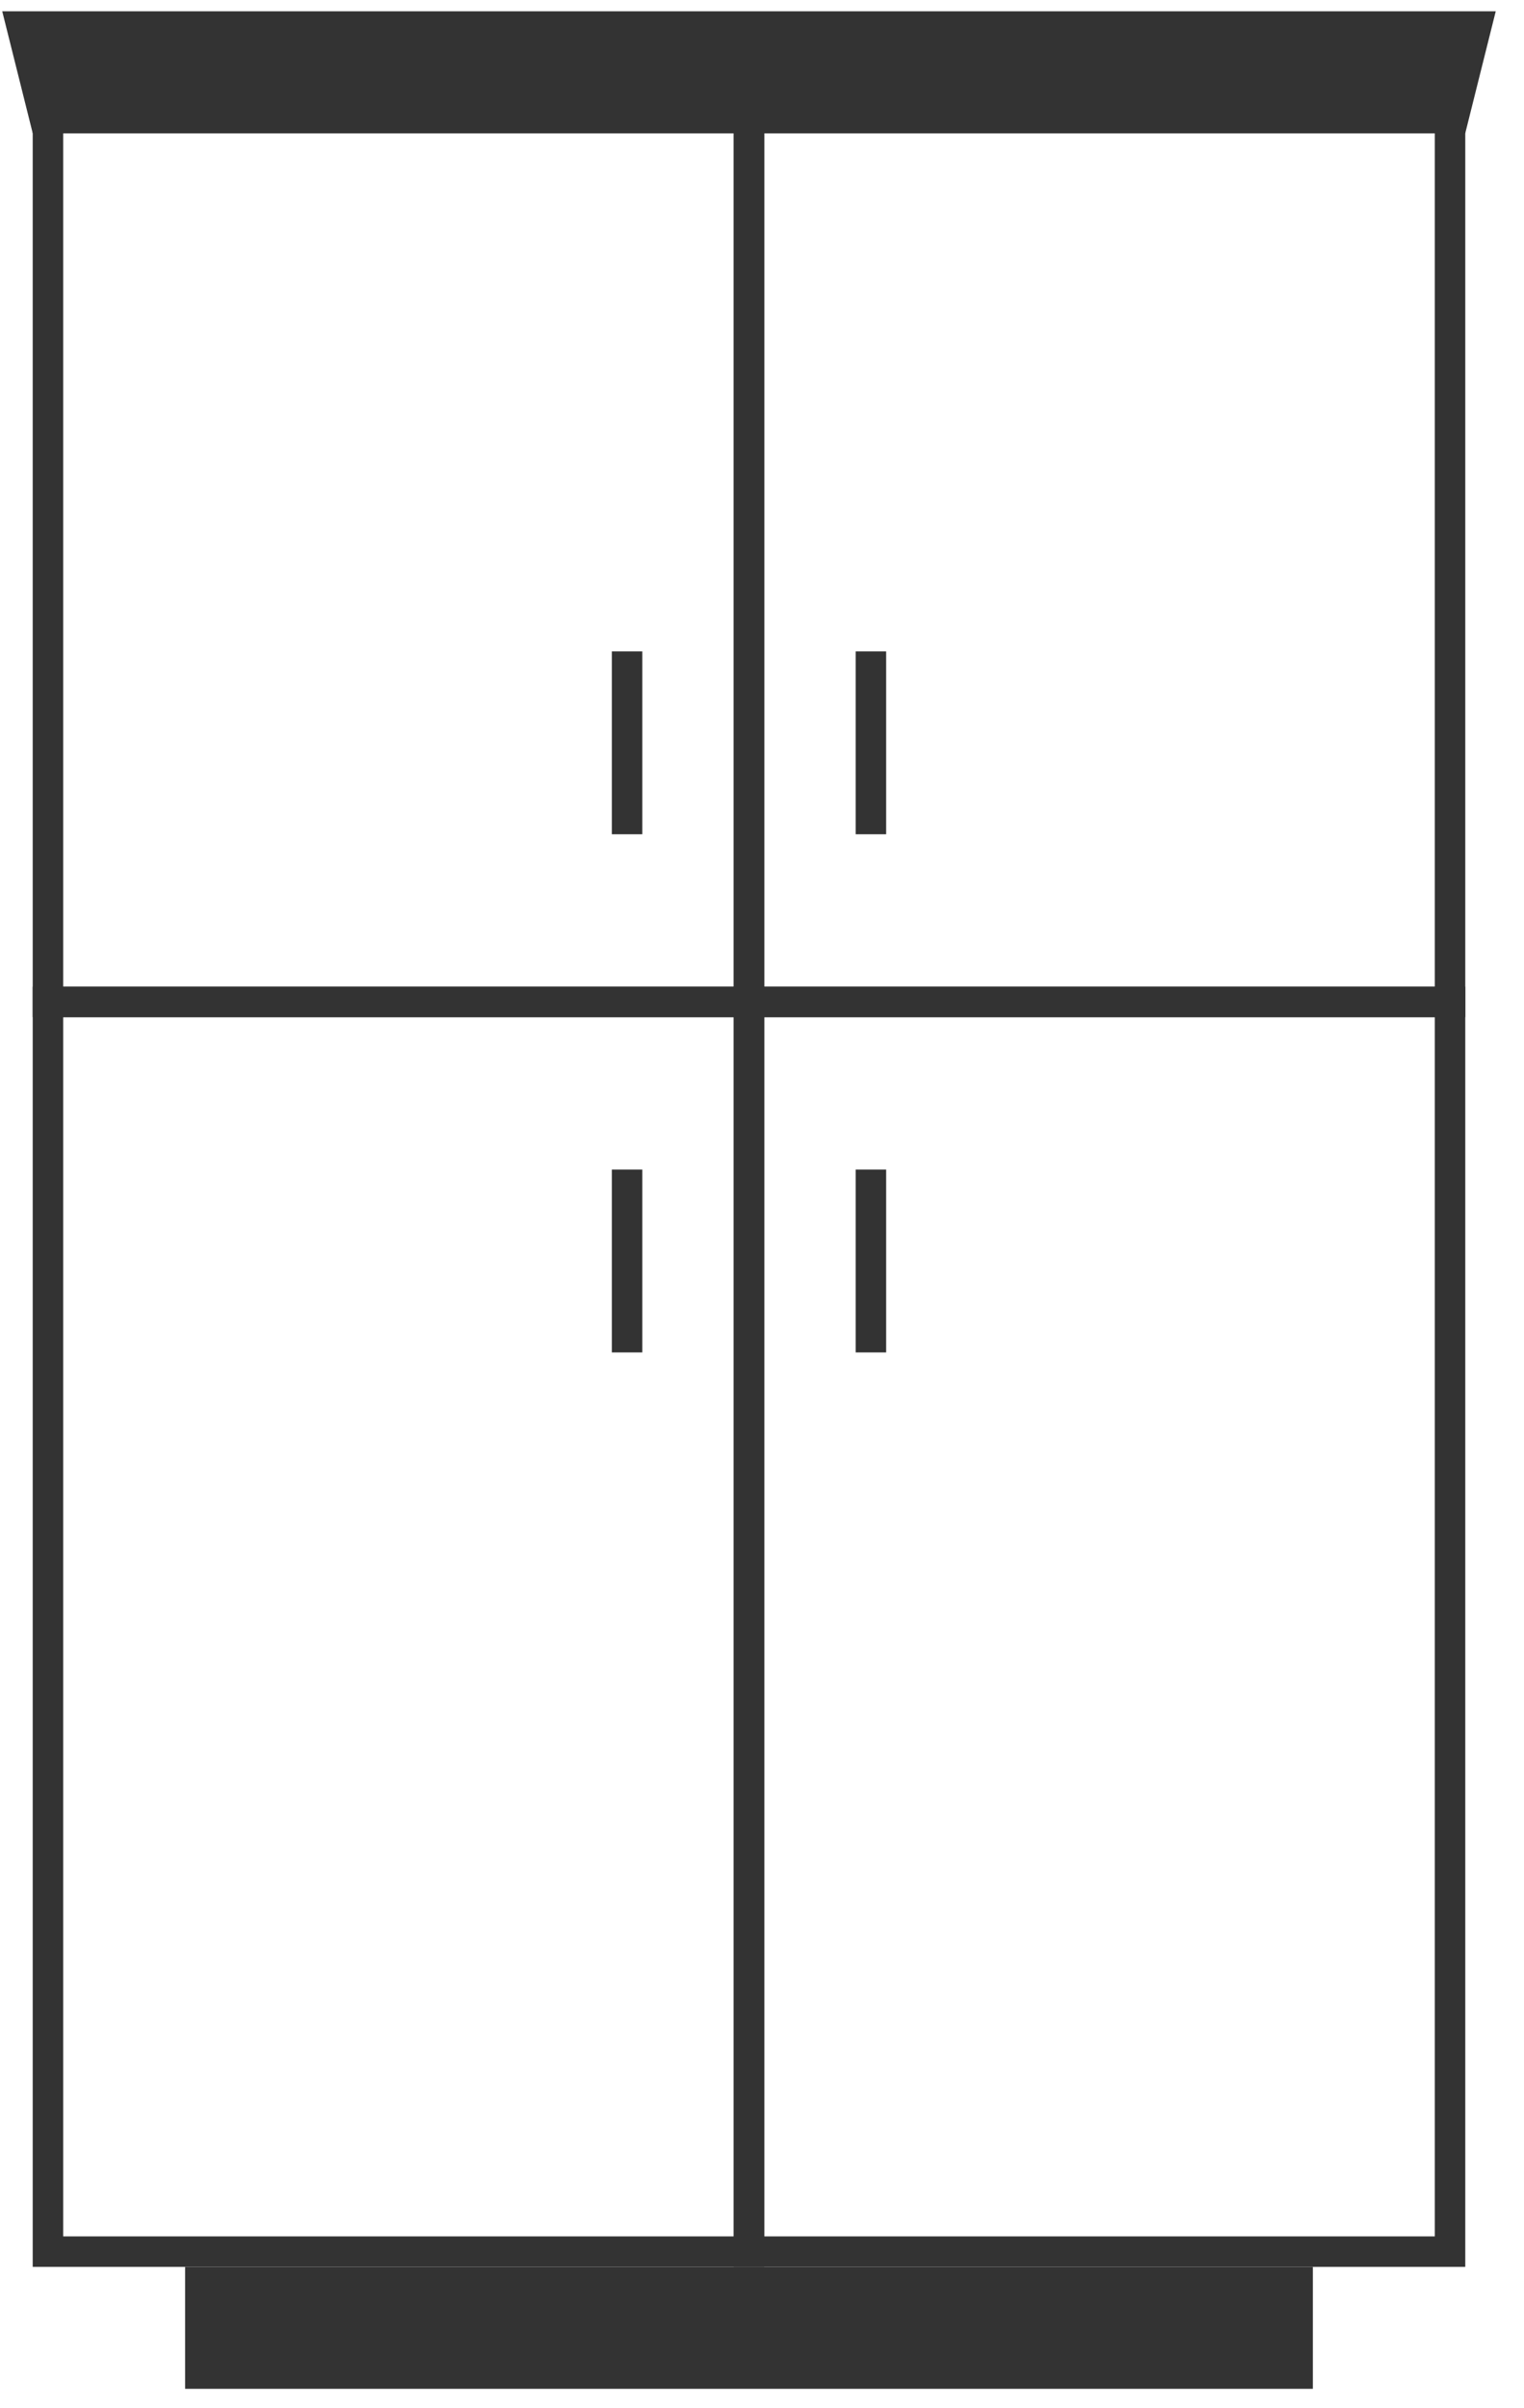 <svg xmlns="http://www.w3.org/2000/svg" width="50" height="79" viewBox="0 0 50 79" fill="none"><rect x="1.573" y="3.87" width="23" height="29" stroke="#333333"></rect><rect x="1.573" y="32.87" width="23" height="41" stroke="#333333"></rect><rect x="24.573" y="3.87" width="23" height="29" stroke="#333333"></rect><rect x="24.573" y="32.87" width="23" height="41" stroke="#333333"></rect><rect x="6.073" y="74.371" width="37" height="4" fill="#333333"></rect><path d="M0.073 0.37L49.073 0.37L48.073 4.37H1.073L0.073 0.37Z" fill="#333333"></path><line x1="20.573" y1="21.37" x2="20.573" y2="27.37" stroke="#333333"></line><line x1="20.573" y1="38.37" x2="20.573" y2="44.37" stroke="#333333"></line><line x1="28.573" y1="21.37" x2="28.573" y2="27.37" stroke="#333333"></line><line x1="28.573" y1="38.37" x2="28.573" y2="44.37" stroke="#333333"></line></svg>
